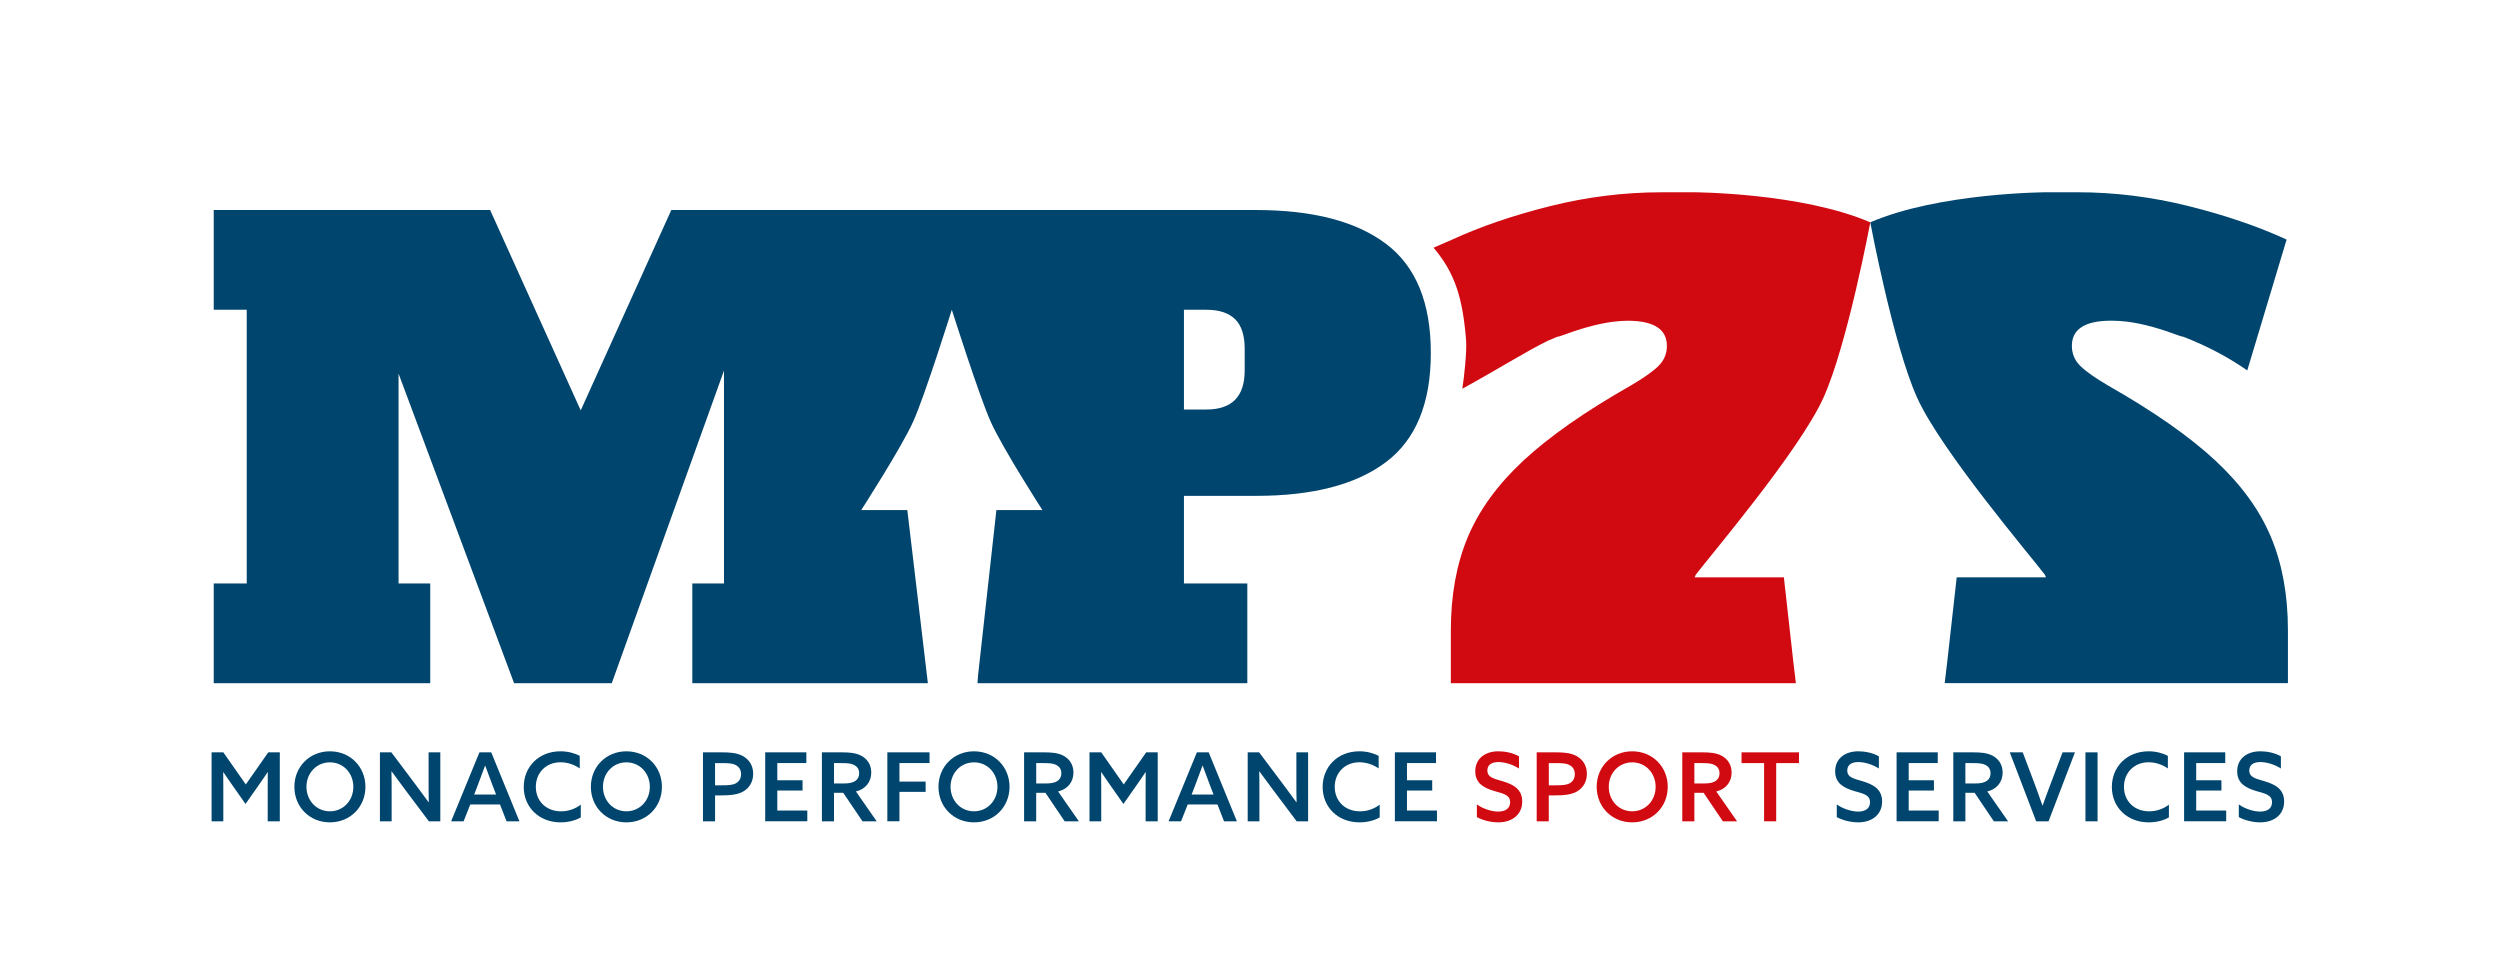 <?xml version="1.0" encoding="UTF-8"?>
<svg id="Calque_1" data-name="Calque 1" xmlns="http://www.w3.org/2000/svg" viewBox="0 0 1920 738">
  <defs>
    <style>
      .cls-1 {
        fill: none;
      }

      .cls-2 {
        fill: #d10a11;
      }

      .cls-3 {
        fill: #00456e;
      }
    </style>
  </defs>
  <g>
    <path class="cls-3" d="M162.52,577.8h9l17.26,24.65,17.26-24.65h8.85v52.96h-9.29v-26.19c0-4.02,0-7.82.07-11.48l-.14-.07c-2.2,3.37-4.54,6.66-7.02,10.24l-9.95,14.19-9.95-14.19c-2.49-3.59-4.83-6.88-7.02-10.24l-.15.07c.07,3.66.07,7.46.07,11.48v26.19h-9v-52.96Z"/>
    <path class="cls-3" d="M226.08,604.28c0-15.43,11.7-27.28,27.28-27.28s27.29,11.85,27.29,27.28-11.7,27.29-27.29,27.29-27.28-11.85-27.28-27.29ZM271.36,604.28c0-10.53-7.68-18.8-18-18.8s-17.99,8.27-17.99,18.8,7.68,18.8,17.99,18.8,18-8.26,18-18.8Z"/>
    <path class="cls-3" d="M291.78,630.76v-52.96h8.78l19.17,25.53c3.29,4.39,6.36,8.56,9.43,12.8l.15-.07c-.15-4.97-.15-10.39-.15-16.02v-22.24h9v52.96h-8.78l-19.16-25.53c-3.29-4.39-6.37-8.56-9.44-12.8l-.15.07c.15,4.97.15,10.39.15,16.02v22.24h-9Z"/>
    <path class="cls-3" d="M398.92,630.76h-9.88l-5.05-12.95h-22.82l-5.12,12.95h-9.58l21.73-52.96h9.07l21.65,52.96ZM364.17,610.2h16.82l-3.07-7.98c-1.83-4.75-3.58-9.44-5.27-14.19h-.14c-1.76,4.9-3.44,9.44-5.27,14.19l-3.07,7.98Z"/>
    <path class="cls-3" d="M446.05,627.76c-4.39,2.56-10.09,3.81-15.51,3.81-16.6,0-28.31-11.7-28.31-27.14s11.41-27.43,28.24-27.43c5.41,0,10.61,1.31,14.78,3.51v9.66c-3.88-2.78-9.29-4.75-14.78-4.75-11.19,0-18.95,8.12-18.95,18.87s7.68,18.8,19.46,18.8c5.63,0,10.83-1.9,15.07-5.12v9.8Z"/>
    <path class="cls-3" d="M453.79,604.28c0-15.43,11.7-27.28,27.28-27.28s27.29,11.85,27.29,27.28-11.7,27.29-27.29,27.29-27.28-11.85-27.28-27.29ZM499.07,604.28c0-10.53-7.68-18.8-18-18.8s-17.99,8.27-17.99,18.8,7.68,18.8,17.99,18.8,18-8.26,18-18.8Z"/>
    <path class="cls-3" d="M539.88,577.8h14.78c5.71,0,11.26.36,15.73,2.78,4.61,2.49,8.05,7.02,8.05,13.68,0,6.22-3,10.82-7.39,13.46-4.32,2.56-10.02,3.14-17.34,3.14h-4.54v19.9h-9.29v-52.96ZM554.43,603.11c5.41,0,8.49-.22,10.97-1.68,2.34-1.39,3.73-3.66,3.73-6.88,0-3.44-1.61-5.78-4.32-7.1-2.63-1.31-6-1.39-10.53-1.39h-5.12v17.05h5.27Z"/>
    <path class="cls-3" d="M587.68,577.8h31.6v8.26h-22.31v13.17h19.39v7.9h-19.39v15.36h23.04v8.26h-32.33v-52.96Z"/>
    <path class="cls-3" d="M631.22,577.8h15.44c5.41,0,10.68.36,14.85,2.63,4.32,2.34,7.61,6.58,7.61,12.87,0,7.17-4.32,12.73-11.78,14.56l15.95,22.9h-10.9l-14.78-21.87h-7.1v21.87h-9.29v-52.96ZM647.9,601.71c4.24,0,7.1-.58,9.22-2.12,1.68-1.24,2.71-3.07,2.71-5.7,0-3.15-1.46-5.12-3.8-6.37-2.34-1.24-5.27-1.46-9.87-1.46h-5.63v15.65h7.39Z"/>
    <path class="cls-3" d="M681.48,577.8h32.41v8.26h-23.12v14.19h20.12v7.9h-20.12v22.6h-9.29v-52.96Z"/>
    <path class="cls-3" d="M720.75,604.28c0-15.43,11.7-27.28,27.28-27.28s27.29,11.85,27.29,27.28-11.7,27.29-27.29,27.29-27.28-11.85-27.28-27.29ZM766.03,604.28c0-10.53-7.68-18.8-18-18.8s-17.99,8.27-17.99,18.8,7.68,18.8,17.99,18.8,18-8.26,18-18.8Z"/>
    <path class="cls-3" d="M786.5,577.8h15.44c5.41,0,10.68.36,14.85,2.63,4.32,2.34,7.61,6.58,7.61,12.87,0,7.17-4.32,12.73-11.78,14.56l15.95,22.9h-10.9l-14.78-21.87h-7.1v21.87h-9.29v-52.96ZM803.18,601.71c4.24,0,7.1-.58,9.22-2.12,1.68-1.24,2.71-3.07,2.71-5.7,0-3.15-1.46-5.12-3.8-6.37-2.34-1.24-5.27-1.46-9.87-1.46h-5.63v15.65h7.39Z"/>
    <path class="cls-3" d="M836.76,577.8h9l17.26,24.65,17.26-24.65h8.85v52.96h-9.29v-26.19c0-4.02,0-7.82.07-11.48l-.14-.07c-2.2,3.37-4.54,6.66-7.02,10.24l-9.95,14.19-9.95-14.19c-2.49-3.59-4.83-6.88-7.02-10.24l-.15.07c.07,3.66.07,7.46.07,11.48v26.19h-9v-52.96Z"/>
    <path class="cls-3" d="M949.93,630.76h-9.88l-5.05-12.95h-22.82l-5.12,12.95h-9.58l21.73-52.96h9.07l21.65,52.96ZM915.18,610.2h16.82l-3.07-7.98c-1.83-4.75-3.58-9.44-5.27-14.19h-.15c-1.75,4.9-3.44,9.44-5.27,14.19l-3.07,7.98Z"/>
    <path class="cls-3" d="M958.23,630.76v-52.96h8.78l19.17,25.53c3.29,4.39,6.36,8.56,9.44,12.8l.15-.07c-.15-4.97-.15-10.39-.15-16.02v-22.24h9v52.96h-8.78l-19.17-25.53c-3.29-4.39-6.37-8.56-9.44-12.8l-.15.07c.15,4.97.15,10.39.15,16.02v22.24h-9Z"/>
    <path class="cls-3" d="M1059.61,627.76c-4.39,2.56-10.1,3.81-15.51,3.81-16.61,0-28.31-11.7-28.31-27.14s11.41-27.43,28.24-27.43c5.41,0,10.61,1.31,14.78,3.51v9.66c-3.88-2.78-9.29-4.75-14.78-4.75-11.19,0-18.95,8.12-18.95,18.87s7.68,18.8,19.46,18.8c5.63,0,10.82-1.9,15.07-5.12v9.8Z"/>
    <path class="cls-3" d="M1071.27,577.8h31.6v8.26h-22.31v13.17h19.38v7.9h-19.38v15.36h23.04v8.26h-32.33v-52.96Z"/>
    <path class="cls-2" d="M1134.24,617.81c5.34,3.8,12.07,5.48,16.46,5.48,5.27,0,9.07-2.27,9.07-7.17,0-5.85-5.56-6.66-12.43-8.7-7.39-2.27-14.34-5.63-14.34-15.07s7.17-15.36,17.85-15.36c5.12,0,11.26,1.24,15.73,3.88v9.36c-5.26-3.44-11.48-4.97-15.8-4.97-4.97,0-8.48,1.98-8.48,6.44,0,5.63,5.56,6.36,11.92,8.34,7.82,2.41,14.85,5.85,14.85,15.58s-7.46,15.95-18.43,15.95c-5.19,0-11.56-1.39-16.39-4.03v-9.73Z"/>
    <path class="cls-2" d="M1180.19,577.8h14.77c5.71,0,11.27.36,15.73,2.78,4.61,2.49,8.04,7.02,8.04,13.68,0,6.22-3,10.82-7.39,13.46-4.32,2.56-10.02,3.14-17.33,3.14h-4.54v19.9h-9.29v-52.96ZM1194.75,603.11c5.41,0,8.49-.22,10.98-1.68,2.34-1.39,3.73-3.66,3.73-6.88,0-3.44-1.61-5.78-4.32-7.1-2.63-1.31-6-1.39-10.53-1.39h-5.12v17.05h5.26Z"/>
    <path class="cls-2" d="M1226.25,604.28c0-15.43,11.7-27.28,27.28-27.28s27.29,11.85,27.29,27.28-11.7,27.29-27.29,27.29-27.28-11.85-27.28-27.29ZM1271.53,604.28c0-10.53-7.68-18.8-18-18.8s-17.99,8.27-17.99,18.8,7.68,18.8,17.99,18.8,18-8.26,18-18.8Z"/>
    <path class="cls-2" d="M1291.99,577.8h15.43c5.41,0,10.68.36,14.85,2.63,4.32,2.34,7.61,6.58,7.61,12.87,0,7.17-4.32,12.73-11.78,14.56l15.95,22.9h-10.9l-14.77-21.87h-7.1v21.87h-9.29v-52.96ZM1308.67,601.71c4.24,0,7.1-.58,9.22-2.12,1.68-1.24,2.7-3.07,2.7-5.7,0-3.15-1.46-5.12-3.8-6.37-2.34-1.24-5.27-1.46-9.88-1.46h-5.63v15.65h7.39Z"/>
    <path class="cls-2" d="M1354.84,586.06h-17.34v-8.26h44.11v8.26h-17.49v44.7h-9.29v-44.7Z"/>
    <path class="cls-3" d="M1410.64,617.81c5.34,3.8,12.07,5.48,16.46,5.48,5.27,0,9.07-2.27,9.07-7.17,0-5.85-5.56-6.66-12.43-8.7-7.39-2.27-14.34-5.63-14.34-15.07s7.17-15.36,17.85-15.36c5.12,0,11.26,1.24,15.73,3.88v9.36c-5.26-3.44-11.48-4.97-15.8-4.97-4.97,0-8.48,1.98-8.48,6.44,0,5.63,5.56,6.36,11.92,8.34,7.82,2.41,14.85,5.85,14.85,15.58s-7.46,15.95-18.43,15.95c-5.19,0-11.56-1.39-16.39-4.03v-9.73Z"/>
    <path class="cls-3" d="M1456.59,577.8h31.6v8.26h-22.31v13.17h19.38v7.9h-19.38v15.36h23.04v8.26h-32.33v-52.96Z"/>
    <path class="cls-3" d="M1500.13,577.8h15.43c5.41,0,10.68.36,14.85,2.63,4.32,2.34,7.61,6.58,7.61,12.87,0,7.17-4.32,12.73-11.78,14.56l15.95,22.9h-10.9l-14.77-21.87h-7.1v21.87h-9.29v-52.96ZM1516.81,601.71c4.24,0,7.1-.58,9.22-2.12,1.68-1.24,2.7-3.07,2.7-5.7,0-3.15-1.46-5.12-3.8-6.37-2.34-1.24-5.27-1.46-9.88-1.46h-5.63v15.65h7.39Z"/>
    <path class="cls-3" d="M1543.51,577.8h9.95l9.8,25.97c1.83,4.9,3.58,9.8,5.34,14.85h.15c1.68-4.83,3.59-9.88,5.49-14.92l9.8-25.9h9.51l-20.27,52.96h-9.51l-20.26-52.96Z"/>
    <path class="cls-3" d="M1601.63,577.8h9.29v52.96h-9.29v-52.96Z"/>
    <path class="cls-3" d="M1665.73,627.76c-4.39,2.56-10.1,3.81-15.51,3.81-16.61,0-28.31-11.7-28.31-27.14s11.41-27.43,28.24-27.43c5.41,0,10.61,1.31,14.77,3.51v9.66c-3.88-2.78-9.29-4.75-14.77-4.75-11.19,0-18.95,8.12-18.95,18.87s7.68,18.8,19.46,18.8c5.63,0,10.82-1.9,15.07-5.12v9.8Z"/>
    <path class="cls-3" d="M1677.39,577.8h31.6v8.26h-22.31v13.17h19.38v7.9h-19.38v15.36h23.04v8.26h-32.33v-52.96Z"/>
    <path class="cls-3" d="M1719.39,617.81c5.34,3.8,12.07,5.48,16.46,5.48,5.27,0,9.07-2.27,9.07-7.17,0-5.85-5.56-6.66-12.43-8.7-7.39-2.27-14.34-5.63-14.34-15.07s7.17-15.36,17.85-15.36c5.12,0,11.26,1.24,15.73,3.88v9.36c-5.26-3.44-11.48-4.97-15.8-4.97-4.97,0-8.48,1.98-8.48,6.44,0,5.63,5.56,6.36,11.92,8.34,7.82,2.41,14.85,5.85,14.85,15.58s-7.46,15.95-18.43,15.95c-5.19,0-11.56-1.39-16.39-4.03v-9.73Z"/>
  </g>
  <path class="cls-3" d="M1744.07,412.39c-8.7-20.76-22.96-40.34-42.76-58.75-19.8-18.41-47.12-37.51-81.94-57.33-10.24-5.97-17.49-11.09-21.77-15.34-4.26-4.25-6.4-9.36-6.4-15.34,0-12.89,10.07-19.34,30.19-19.34.03,0,.07,0,.11,0,.7,0,1.43.05,2.14.06,1.31.02,2.64.06,3.98.14,1.04.06,2.1.17,3.16.27,1.13.11,2.26.2,3.41.35.1.01.21.03.32.04,11.95,1.61,25.14,5.44,39.51,10.78,1.05.39,1.98.61,2.82.71,17.97,7,34.37,15.57,49.05,25.86l29.94-99.59c.37-.23.43-.42.17-.57l.1-.35c-21.85-10.06-46.94-18.64-75.29-25.72-28.33-7.08-56.85-10.62-85.53-10.62h-23.32s-82.62.23-135.59,23.1c0,0,17.67,94.27,36.05,134.83,18.39,40.57,86.82,121.06,97.96,135.71l.95,2.08h-68.59l-.43,3.88-6.87,61.3-1.93,16.12h263.61v-40.58c0-27.05-4.35-50.96-13.06-71.72Z"/>
  <path class="cls-3" d="M1064.4,187.22c-22.99-17.28-56.27-25.93-99.87-25.93h-448.96l-69.58,153.87-69.58-153.87h-212.27v76.6h25.35v210.19h-25.35v76.6h166.28v-76.6h-24.33v-161.15l88.72,237.75h75.03l86.18-240.08v163.48h-24.33v76.6h180.91l-15.78-132.92h-35.41s30.87-47.94,39.89-67.93c9.02-19.99,29.69-85.94,29.69-85.94,0,0,20.79,65.6,29.8,85.85,9.01,20.25,39.78,68.02,39.78,68.02h-35.35l-14.1,127.09-.4,5.84h207.22v-76.6h-48.67v-67.26h55.26c43.6,0,76.88-8.64,99.87-25.92,22.98-17.28,34.47-45.23,34.47-83.84s-11.49-66.56-34.47-83.84ZM955.91,284.61c0,19.93-9.81,29.89-29.4,29.89h-17.24v-76.6h17.24c9.8,0,17.15,2.42,22.05,7.24,4.9,4.83,7.35,12.38,7.35,22.65v16.82Z"/>
  <path class="cls-2" d="M1400.34,305.6c18.38-40.56,36.05-134.83,36.05-134.83-52.97-22.87-135.59-23.1-135.59-23.1h-24.7c-28.68,0-57.19,3.54-85.53,10.62-28.34,7.08-53.44,15.65-75.29,25.72,0,0-9.28,4.09-14.33,6.22,16.46,19.38,22.37,38.48,25,70.88.73,8.99-1.63,29.59-2.89,37.45,25.8-14.12,49.71-29.12,65.91-36.97,2.32-.98,4.59-2,6.96-2.93.85-.1,1.77-.32,2.82-.71,14.37-5.34,27.56-9.17,39.51-10.78.11-.01.21-.03.32-.04,1.16-.15,2.28-.24,3.41-.35,1.06-.1,2.12-.21,3.16-.27,1.35-.08,2.67-.13,3.98-.14.47-.01.94-.03,1.4-.04,19.74.13,29.65,6.56,29.65,19.32,0,5.98-2.14,11.09-6.4,15.34-4.27,4.25-11.53,9.36-21.77,15.34-34.82,19.82-62.14,38.93-81.94,57.33-19.81,18.4-34.06,37.98-42.76,58.75-8.71,20.76-13.06,44.67-13.06,71.72v40.58h264.99l-1.93-16.12-6.87-61.3-.43-3.88h-68.59l.95-2.08c11.14-14.66,79.57-95.14,97.96-135.71Z"/>
  <rect class="cls-1" x="1.26" y="-.22" width="1917.14" height="739.22"/>
</svg>